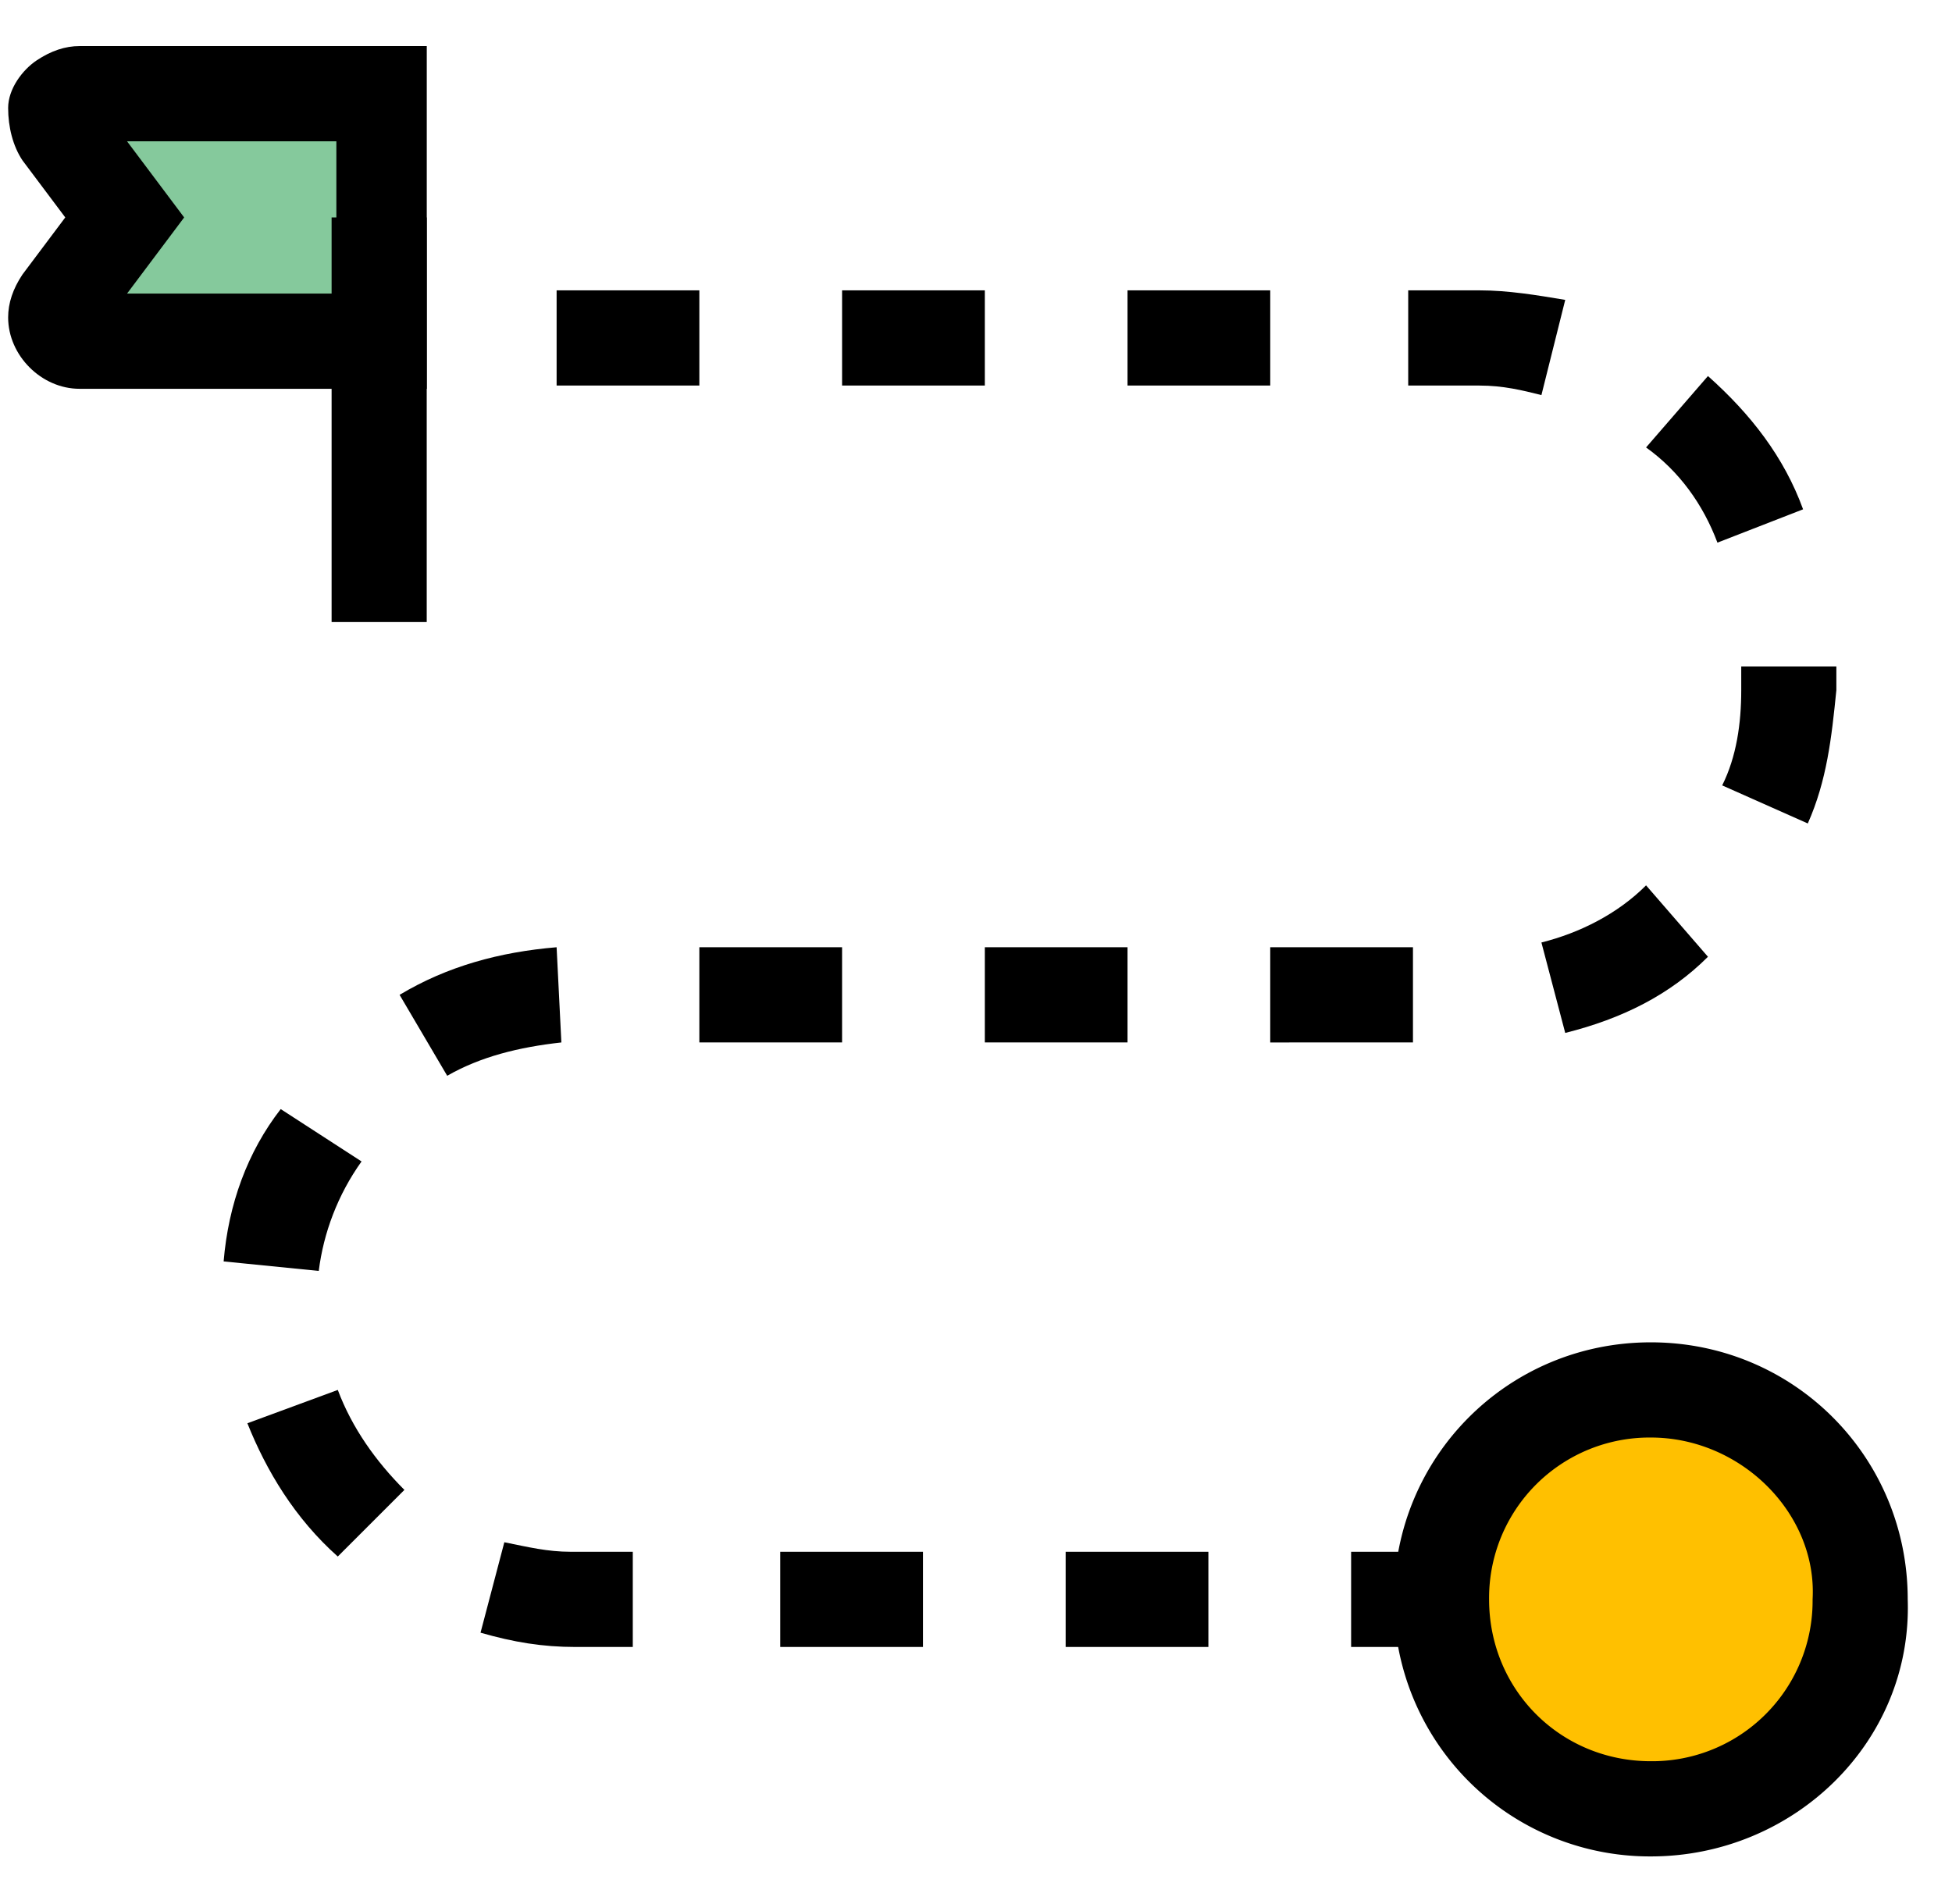 <svg xmlns="http://www.w3.org/2000/svg" width="41" height="40" fill="none"><path fill="#000" d="M37.372 34.6h-2.998v-2h2.998v2zm-5.995 0h-2.998v-2h2.998v2zm-5.996 0h-2.998v-2h2.998v2zm-5.995 0h-2.998v-2h2.998v2zm-5.996 0h-1.299c-.7 0-1.299-.1-1.998-.3l.5-1.9c.499.1.899.2 1.398.2h1.3v2h.1zm-6.295-1.9c-.9-.8-1.5-1.8-1.899-2.8l1.899-.7c.3.8.8 1.5 1.399 2.1l-1.4 1.4zm-.4-6-1.998-.2c.1-1.2.5-2.3 1.199-3.2l1.698 1.1c-.5.7-.799 1.5-.899 2.3zm2.698-4.1-1-1.7c1-.6 2.1-.9 3.298-1l.1 2c-.9.1-1.699.3-2.398.7zm20.285-.7H26.68v-2h2.998v2zm-5.996 0h-2.997v-2h2.997v2zm-5.995 0h-2.998v-2h2.998v2zm15.189-.2-.5-1.9c.8-.2 1.599-.6 2.198-1.2l1.3 1.5c-.8.8-1.8 1.3-2.998 1.6zm5.096-4.4-1.799-.8c.3-.6.4-1.3.4-2V14h1.998v.5c-.1 1-.2 1.9-.6 2.8zm-1.899-5.9c-.3-.8-.8-1.5-1.499-2l1.3-1.5c.898.8 1.598 1.7 1.998 2.8l-1.799.7zm-3.697-3.1c-.4-.1-.8-.2-1.3-.2h-1.498v-2h1.499c.6 0 1.199.1 1.799.2l-.5 2zm-5.696-.2h-2.998v-2h2.998v2zm-5.995 0h-2.998v-2h2.998v2zm-5.996 0h-2.998v-2h2.998v2zm-5.995 0H5.696v-2h2.998v2z"/><path fill="#FFC000" d="M34.674 29.2c2.498 0 4.397 2 4.397 4.4 0 2.4-1.998 4.4-4.397 4.4-2.498 0-4.396-2-4.396-4.4 0-2.4 1.998-4.4 4.396-4.4z"/><path fill="#000" d="M34.674 39a5.376 5.376 0 0 1-5.396-5.4c0-3 2.399-5.4 5.396-5.4 2.998 0 5.396 2.4 5.396 5.4.1 3-2.398 5.4-5.396 5.4zm0-8.8a3.37 3.37 0 0 0-3.397 3.4c0 1.9 1.499 3.4 3.397 3.4a3.37 3.37 0 0 0 3.398-3.4c.1-1.8-1.5-3.4-3.398-3.4z"/><path fill="#85C99C" d="M7.964 1.968H1.67c-.1 0-.2 0-.3.1-.2.2-.3.5-.1.7l1.3 1.8-1.3 1.8c-.1.1-.1.2-.1.3 0 .3.2.5.5.5h6.295v-5.2z"/><path fill="#000" d="M8.963 8.168H1.67c-.8 0-1.499-.7-1.499-1.5 0-.3.1-.6.3-.9l.9-1.2-.9-1.2c-.2-.3-.3-.7-.3-1.1 0-.4.3-.8.6-1 .3-.2.6-.3.899-.3h7.294v7.2zm-6.295-2h4.397v-3.2H2.668l1.2 1.6-1.2 1.6z"/><path fill="#000" d="M8.963 4.568H6.965v8.5h1.998v-8.5z"/></svg>